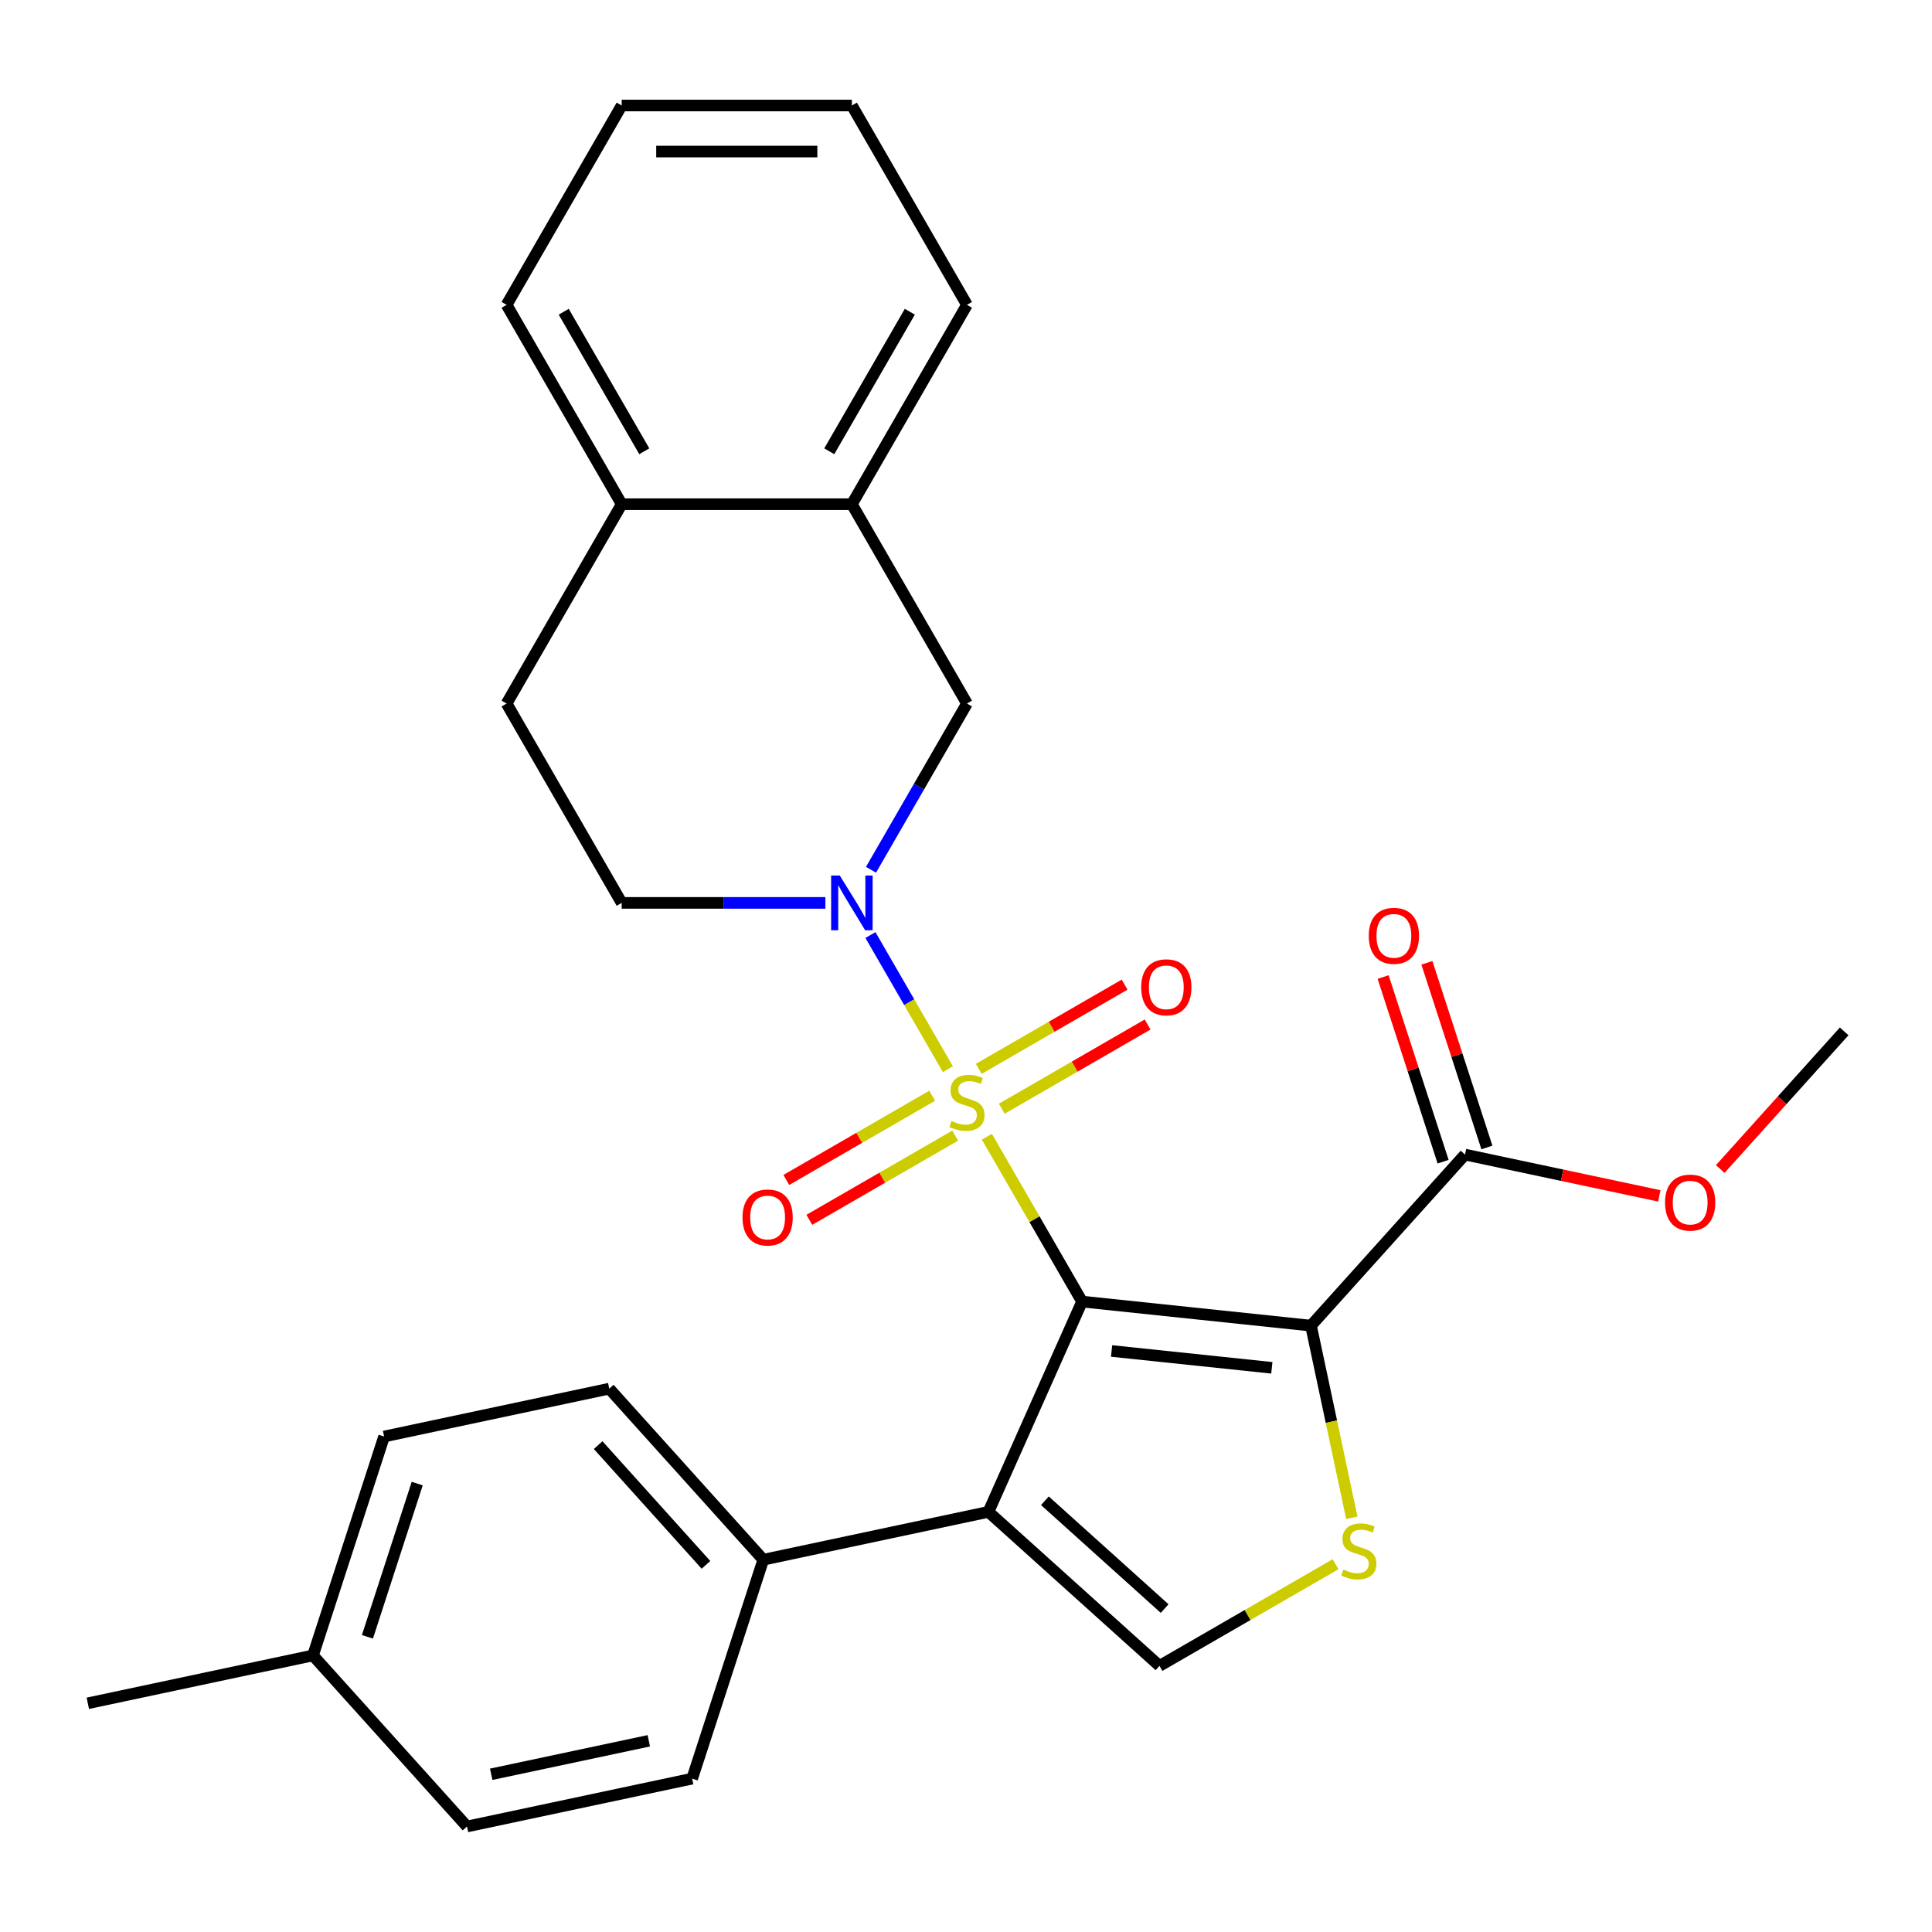 <?xml version='1.0' encoding='iso-8859-1'?>
<svg version='1.1' baseProfile='full'
              xmlns='http://www.w3.org/2000/svg'
                      xmlns:rdkit='http://www.rdkit.org/xml'
                      xmlns:xlink='http://www.w3.org/1999/xlink'
                  xml:space='preserve'
width='1000px' height='1000px' viewBox='0 0 1000 1000'>
<!-- END OF HEADER -->
<rect style='opacity:1.0;fill:#FFFFFF;stroke:none' width='1000' height='1000' x='0' y='0'> </rect>
<path class='bond-0' d='M 560.072,673.694 L 535.441,631.033' style='fill:none;fill-rule:evenodd;stroke:#000000;stroke-width:6px;stroke-linecap:butt;stroke-linejoin:miter;stroke-opacity:1' />
<path class='bond-0' d='M 535.441,631.033 L 510.811,588.372' style='fill:none;fill-rule:evenodd;stroke:#CCCC00;stroke-width:6px;stroke-linecap:butt;stroke-linejoin:miter;stroke-opacity:1' />
<path class='bond-1' d='M 560.072,673.694 L 678.562,686.148' style='fill:none;fill-rule:evenodd;stroke:#000000;stroke-width:6px;stroke-linecap:butt;stroke-linejoin:miter;stroke-opacity:1' />
<path class='bond-1' d='M 575.354,699.26 L 658.298,707.978' style='fill:none;fill-rule:evenodd;stroke:#000000;stroke-width:6px;stroke-linecap:butt;stroke-linejoin:miter;stroke-opacity:1' />
<path class='bond-2' d='M 560.072,673.694 L 511.612,782.537' style='fill:none;fill-rule:evenodd;stroke:#000000;stroke-width:6px;stroke-linecap:butt;stroke-linejoin:miter;stroke-opacity:1' />
<path class='bond-3' d='M 490.628,553.415 L 470.584,518.696' style='fill:none;fill-rule:evenodd;stroke:#CCCC00;stroke-width:6px;stroke-linecap:butt;stroke-linejoin:miter;stroke-opacity:1' />
<path class='bond-3' d='M 470.584,518.696 L 450.539,483.978' style='fill:none;fill-rule:evenodd;stroke:#0000FF;stroke-width:6px;stroke-linecap:butt;stroke-linejoin:miter;stroke-opacity:1' />
<path class='bond-8' d='M 518.516,573.869 L 556.262,552.077' style='fill:none;fill-rule:evenodd;stroke:#CCCC00;stroke-width:6px;stroke-linecap:butt;stroke-linejoin:miter;stroke-opacity:1' />
<path class='bond-8' d='M 556.262,552.077 L 594.008,530.284' style='fill:none;fill-rule:evenodd;stroke:#FF0000;stroke-width:6px;stroke-linecap:butt;stroke-linejoin:miter;stroke-opacity:1' />
<path class='bond-8' d='M 506.602,553.233 L 544.347,531.441' style='fill:none;fill-rule:evenodd;stroke:#CCCC00;stroke-width:6px;stroke-linecap:butt;stroke-linejoin:miter;stroke-opacity:1' />
<path class='bond-8' d='M 544.347,531.441 L 582.093,509.648' style='fill:none;fill-rule:evenodd;stroke:#FF0000;stroke-width:6px;stroke-linecap:butt;stroke-linejoin:miter;stroke-opacity:1' />
<path class='bond-9' d='M 482.484,567.157 L 444.739,588.95' style='fill:none;fill-rule:evenodd;stroke:#CCCC00;stroke-width:6px;stroke-linecap:butt;stroke-linejoin:miter;stroke-opacity:1' />
<path class='bond-9' d='M 444.739,588.95 L 406.993,610.742' style='fill:none;fill-rule:evenodd;stroke:#FF0000;stroke-width:6px;stroke-linecap:butt;stroke-linejoin:miter;stroke-opacity:1' />
<path class='bond-9' d='M 494.399,587.793 L 456.653,609.586' style='fill:none;fill-rule:evenodd;stroke:#CCCC00;stroke-width:6px;stroke-linecap:butt;stroke-linejoin:miter;stroke-opacity:1' />
<path class='bond-9' d='M 456.653,609.586 L 418.907,631.379' style='fill:none;fill-rule:evenodd;stroke:#FF0000;stroke-width:6px;stroke-linecap:butt;stroke-linejoin:miter;stroke-opacity:1' />
<path class='bond-4' d='M 678.562,686.148 L 689.13,735.868' style='fill:none;fill-rule:evenodd;stroke:#000000;stroke-width:6px;stroke-linecap:butt;stroke-linejoin:miter;stroke-opacity:1' />
<path class='bond-4' d='M 689.13,735.868 L 699.699,785.589' style='fill:none;fill-rule:evenodd;stroke:#CCCC00;stroke-width:6px;stroke-linecap:butt;stroke-linejoin:miter;stroke-opacity:1' />
<path class='bond-6' d='M 678.562,686.148 L 758.284,597.607' style='fill:none;fill-rule:evenodd;stroke:#000000;stroke-width:6px;stroke-linecap:butt;stroke-linejoin:miter;stroke-opacity:1' />
<path class='bond-5' d='M 511.612,782.537 L 600.152,862.259' style='fill:none;fill-rule:evenodd;stroke:#000000;stroke-width:6px;stroke-linecap:butt;stroke-linejoin:miter;stroke-opacity:1' />
<path class='bond-5' d='M 540.837,776.787 L 602.816,832.592' style='fill:none;fill-rule:evenodd;stroke:#000000;stroke-width:6px;stroke-linecap:butt;stroke-linejoin:miter;stroke-opacity:1' />
<path class='bond-10' d='M 511.612,782.537 L 395.073,807.308' style='fill:none;fill-rule:evenodd;stroke:#000000;stroke-width:6px;stroke-linecap:butt;stroke-linejoin:miter;stroke-opacity:1' />
<path class='bond-7' d='M 450.824,450.194 L 475.662,407.173' style='fill:none;fill-rule:evenodd;stroke:#0000FF;stroke-width:6px;stroke-linecap:butt;stroke-linejoin:miter;stroke-opacity:1' />
<path class='bond-7' d='M 475.662,407.173 L 500.5,364.152' style='fill:none;fill-rule:evenodd;stroke:#000000;stroke-width:6px;stroke-linecap:butt;stroke-linejoin:miter;stroke-opacity:1' />
<path class='bond-12' d='M 427.21,467.333 L 374.498,467.333' style='fill:none;fill-rule:evenodd;stroke:#0000FF;stroke-width:6px;stroke-linecap:butt;stroke-linejoin:miter;stroke-opacity:1' />
<path class='bond-12' d='M 374.498,467.333 L 321.786,467.333' style='fill:none;fill-rule:evenodd;stroke:#000000;stroke-width:6px;stroke-linecap:butt;stroke-linejoin:miter;stroke-opacity:1' />
<path class='bond-28' d='M 691.274,809.649 L 645.713,835.954' style='fill:none;fill-rule:evenodd;stroke:#CCCC00;stroke-width:6px;stroke-linecap:butt;stroke-linejoin:miter;stroke-opacity:1' />
<path class='bond-28' d='M 645.713,835.954 L 600.152,862.259' style='fill:none;fill-rule:evenodd;stroke:#000000;stroke-width:6px;stroke-linecap:butt;stroke-linejoin:miter;stroke-opacity:1' />
<path class='bond-14' d='M 769.615,593.926 L 754.088,546.139' style='fill:none;fill-rule:evenodd;stroke:#000000;stroke-width:6px;stroke-linecap:butt;stroke-linejoin:miter;stroke-opacity:1' />
<path class='bond-14' d='M 754.088,546.139 L 738.562,498.353' style='fill:none;fill-rule:evenodd;stroke:#FF0000;stroke-width:6px;stroke-linecap:butt;stroke-linejoin:miter;stroke-opacity:1' />
<path class='bond-14' d='M 746.953,601.289 L 731.426,553.503' style='fill:none;fill-rule:evenodd;stroke:#000000;stroke-width:6px;stroke-linecap:butt;stroke-linejoin:miter;stroke-opacity:1' />
<path class='bond-14' d='M 731.426,553.503 L 715.899,505.716' style='fill:none;fill-rule:evenodd;stroke:#FF0000;stroke-width:6px;stroke-linecap:butt;stroke-linejoin:miter;stroke-opacity:1' />
<path class='bond-18' d='M 758.284,597.607 L 808.564,608.295' style='fill:none;fill-rule:evenodd;stroke:#000000;stroke-width:6px;stroke-linecap:butt;stroke-linejoin:miter;stroke-opacity:1' />
<path class='bond-18' d='M 808.564,608.295 L 858.845,618.982' style='fill:none;fill-rule:evenodd;stroke:#FF0000;stroke-width:6px;stroke-linecap:butt;stroke-linejoin:miter;stroke-opacity:1' />
<path class='bond-11' d='M 500.5,364.152 L 440.929,260.971' style='fill:none;fill-rule:evenodd;stroke:#000000;stroke-width:6px;stroke-linecap:butt;stroke-linejoin:miter;stroke-opacity:1' />
<path class='bond-16' d='M 395.073,807.308 L 315.35,718.767' style='fill:none;fill-rule:evenodd;stroke:#000000;stroke-width:6px;stroke-linecap:butt;stroke-linejoin:miter;stroke-opacity:1' />
<path class='bond-16' d='M 365.406,809.971 L 309.601,747.993' style='fill:none;fill-rule:evenodd;stroke:#000000;stroke-width:6px;stroke-linecap:butt;stroke-linejoin:miter;stroke-opacity:1' />
<path class='bond-17' d='M 395.073,807.308 L 358.255,920.619' style='fill:none;fill-rule:evenodd;stroke:#000000;stroke-width:6px;stroke-linecap:butt;stroke-linejoin:miter;stroke-opacity:1' />
<path class='bond-22' d='M 440.929,260.971 L 500.5,157.79' style='fill:none;fill-rule:evenodd;stroke:#000000;stroke-width:6px;stroke-linecap:butt;stroke-linejoin:miter;stroke-opacity:1' />
<path class='bond-22' d='M 429.228,233.58 L 470.928,161.353' style='fill:none;fill-rule:evenodd;stroke:#000000;stroke-width:6px;stroke-linecap:butt;stroke-linejoin:miter;stroke-opacity:1' />
<path class='bond-30' d='M 440.929,260.971 L 321.786,260.971' style='fill:none;fill-rule:evenodd;stroke:#000000;stroke-width:6px;stroke-linecap:butt;stroke-linejoin:miter;stroke-opacity:1' />
<path class='bond-15' d='M 321.786,467.333 L 262.214,364.152' style='fill:none;fill-rule:evenodd;stroke:#000000;stroke-width:6px;stroke-linecap:butt;stroke-linejoin:miter;stroke-opacity:1' />
<path class='bond-13' d='M 321.786,260.971 L 262.214,364.152' style='fill:none;fill-rule:evenodd;stroke:#000000;stroke-width:6px;stroke-linecap:butt;stroke-linejoin:miter;stroke-opacity:1' />
<path class='bond-23' d='M 321.786,260.971 L 262.214,157.79' style='fill:none;fill-rule:evenodd;stroke:#000000;stroke-width:6px;stroke-linecap:butt;stroke-linejoin:miter;stroke-opacity:1' />
<path class='bond-23' d='M 333.486,233.58 L 291.786,161.353' style='fill:none;fill-rule:evenodd;stroke:#000000;stroke-width:6px;stroke-linecap:butt;stroke-linejoin:miter;stroke-opacity:1' />
<path class='bond-20' d='M 315.35,718.767 L 198.811,743.538' style='fill:none;fill-rule:evenodd;stroke:#000000;stroke-width:6px;stroke-linecap:butt;stroke-linejoin:miter;stroke-opacity:1' />
<path class='bond-19' d='M 358.255,920.619 L 241.716,945.391' style='fill:none;fill-rule:evenodd;stroke:#000000;stroke-width:6px;stroke-linecap:butt;stroke-linejoin:miter;stroke-opacity:1' />
<path class='bond-19' d='M 335.82,901.027 L 254.243,918.367' style='fill:none;fill-rule:evenodd;stroke:#000000;stroke-width:6px;stroke-linecap:butt;stroke-linejoin:miter;stroke-opacity:1' />
<path class='bond-25' d='M 890.399,605.08 L 922.472,569.459' style='fill:none;fill-rule:evenodd;stroke:#FF0000;stroke-width:6px;stroke-linecap:butt;stroke-linejoin:miter;stroke-opacity:1' />
<path class='bond-25' d='M 922.472,569.459 L 954.545,533.838' style='fill:none;fill-rule:evenodd;stroke:#000000;stroke-width:6px;stroke-linecap:butt;stroke-linejoin:miter;stroke-opacity:1' />
<path class='bond-21' d='M 241.716,945.391 L 161.994,856.85' style='fill:none;fill-rule:evenodd;stroke:#000000;stroke-width:6px;stroke-linecap:butt;stroke-linejoin:miter;stroke-opacity:1' />
<path class='bond-29' d='M 198.811,743.538 L 161.994,856.85' style='fill:none;fill-rule:evenodd;stroke:#000000;stroke-width:6px;stroke-linecap:butt;stroke-linejoin:miter;stroke-opacity:1' />
<path class='bond-29' d='M 215.951,767.899 L 190.179,847.217' style='fill:none;fill-rule:evenodd;stroke:#000000;stroke-width:6px;stroke-linecap:butt;stroke-linejoin:miter;stroke-opacity:1' />
<path class='bond-24' d='M 161.994,856.85 L 45.455,881.621' style='fill:none;fill-rule:evenodd;stroke:#000000;stroke-width:6px;stroke-linecap:butt;stroke-linejoin:miter;stroke-opacity:1' />
<path class='bond-26' d='M 500.5,157.79 L 440.929,54.609' style='fill:none;fill-rule:evenodd;stroke:#000000;stroke-width:6px;stroke-linecap:butt;stroke-linejoin:miter;stroke-opacity:1' />
<path class='bond-27' d='M 262.214,157.79 L 321.786,54.609' style='fill:none;fill-rule:evenodd;stroke:#000000;stroke-width:6px;stroke-linecap:butt;stroke-linejoin:miter;stroke-opacity:1' />
<path class='bond-31' d='M 440.929,54.609 L 321.786,54.609' style='fill:none;fill-rule:evenodd;stroke:#000000;stroke-width:6px;stroke-linecap:butt;stroke-linejoin:miter;stroke-opacity:1' />
<path class='bond-31' d='M 423.057,78.438 L 339.657,78.438' style='fill:none;fill-rule:evenodd;stroke:#000000;stroke-width:6px;stroke-linecap:butt;stroke-linejoin:miter;stroke-opacity:1' />
<path  class='atom-1' d='M 492.5 580.233
Q 492.82 580.353, 494.14 580.913
Q 495.46 581.473, 496.9 581.833
Q 498.38 582.153, 499.82 582.153
Q 502.5 582.153, 504.06 580.873
Q 505.62 579.553, 505.62 577.273
Q 505.62 575.713, 504.82 574.753
Q 504.06 573.793, 502.86 573.273
Q 501.66 572.753, 499.66 572.153
Q 497.14 571.393, 495.62 570.673
Q 494.14 569.953, 493.06 568.433
Q 492.02 566.913, 492.02 564.353
Q 492.02 560.793, 494.42 558.593
Q 496.86 556.393, 501.66 556.393
Q 504.94 556.393, 508.66 557.953
L 507.74 561.033
Q 504.34 559.633, 501.78 559.633
Q 499.02 559.633, 497.5 560.793
Q 495.98 561.913, 496.02 563.873
Q 496.02 565.393, 496.78 566.313
Q 497.58 567.233, 498.7 567.753
Q 499.86 568.273, 501.78 568.873
Q 504.34 569.673, 505.86 570.473
Q 507.38 571.273, 508.46 572.913
Q 509.58 574.513, 509.58 577.273
Q 509.58 581.193, 506.94 583.313
Q 504.34 585.393, 499.98 585.393
Q 497.46 585.393, 495.54 584.833
Q 493.66 584.313, 491.42 583.393
L 492.5 580.233
' fill='#CCCC00'/>
<path  class='atom-4' d='M 434.669 453.173
L 443.949 468.173
Q 444.869 469.653, 446.349 472.333
Q 447.829 475.013, 447.909 475.173
L 447.909 453.173
L 451.669 453.173
L 451.669 481.493
L 447.789 481.493
L 437.829 465.093
Q 436.669 463.173, 435.429 460.973
Q 434.229 458.773, 433.869 458.093
L 433.869 481.493
L 430.189 481.493
L 430.189 453.173
L 434.669 453.173
' fill='#0000FF'/>
<path  class='atom-5' d='M 695.333 812.407
Q 695.653 812.527, 696.973 813.087
Q 698.293 813.647, 699.733 814.007
Q 701.213 814.327, 702.653 814.327
Q 705.333 814.327, 706.893 813.047
Q 708.453 811.727, 708.453 809.447
Q 708.453 807.887, 707.653 806.927
Q 706.893 805.967, 705.693 805.447
Q 704.493 804.927, 702.493 804.327
Q 699.973 803.567, 698.453 802.847
Q 696.973 802.127, 695.893 800.607
Q 694.853 799.087, 694.853 796.527
Q 694.853 792.967, 697.253 790.767
Q 699.693 788.567, 704.493 788.567
Q 707.773 788.567, 711.493 790.127
L 710.573 793.207
Q 707.173 791.807, 704.613 791.807
Q 701.853 791.807, 700.333 792.967
Q 698.813 794.087, 698.853 796.047
Q 698.853 797.567, 699.613 798.487
Q 700.413 799.407, 701.533 799.927
Q 702.693 800.447, 704.613 801.047
Q 707.173 801.847, 708.693 802.647
Q 710.213 803.447, 711.293 805.087
Q 712.413 806.687, 712.413 809.447
Q 712.413 813.367, 709.773 815.487
Q 707.173 817.567, 702.813 817.567
Q 700.293 817.567, 698.373 817.007
Q 696.493 816.487, 694.253 815.567
L 695.333 812.407
' fill='#CCCC00'/>
<path  class='atom-9' d='M 590.681 511.022
Q 590.681 504.222, 594.041 500.422
Q 597.401 496.622, 603.681 496.622
Q 609.961 496.622, 613.321 500.422
Q 616.681 504.222, 616.681 511.022
Q 616.681 517.902, 613.281 521.822
Q 609.881 525.702, 603.681 525.702
Q 597.441 525.702, 594.041 521.822
Q 590.681 517.942, 590.681 511.022
M 603.681 522.502
Q 608.001 522.502, 610.321 519.622
Q 612.681 516.702, 612.681 511.022
Q 612.681 505.462, 610.321 502.662
Q 608.001 499.822, 603.681 499.822
Q 599.361 499.822, 597.001 502.622
Q 594.681 505.422, 594.681 511.022
Q 594.681 516.742, 597.001 519.622
Q 599.361 522.502, 603.681 522.502
' fill='#FF0000'/>
<path  class='atom-10' d='M 384.319 630.165
Q 384.319 623.365, 387.679 619.565
Q 391.039 615.765, 397.319 615.765
Q 403.599 615.765, 406.959 619.565
Q 410.319 623.365, 410.319 630.165
Q 410.319 637.045, 406.919 640.965
Q 403.519 644.845, 397.319 644.845
Q 391.079 644.845, 387.679 640.965
Q 384.319 637.085, 384.319 630.165
M 397.319 641.645
Q 401.639 641.645, 403.959 638.765
Q 406.319 635.845, 406.319 630.165
Q 406.319 624.605, 403.959 621.805
Q 401.639 618.965, 397.319 618.965
Q 392.999 618.965, 390.639 621.765
Q 388.319 624.565, 388.319 630.165
Q 388.319 635.885, 390.639 638.765
Q 392.999 641.645, 397.319 641.645
' fill='#FF0000'/>
<path  class='atom-15' d='M 708.467 484.376
Q 708.467 477.576, 711.827 473.776
Q 715.187 469.976, 721.467 469.976
Q 727.747 469.976, 731.107 473.776
Q 734.467 477.576, 734.467 484.376
Q 734.467 491.256, 731.067 495.176
Q 727.667 499.056, 721.467 499.056
Q 715.227 499.056, 711.827 495.176
Q 708.467 491.296, 708.467 484.376
M 721.467 495.856
Q 725.787 495.856, 728.107 492.976
Q 730.467 490.056, 730.467 484.376
Q 730.467 478.816, 728.107 476.016
Q 725.787 473.176, 721.467 473.176
Q 717.147 473.176, 714.787 475.976
Q 712.467 478.776, 712.467 484.376
Q 712.467 490.096, 714.787 492.976
Q 717.147 495.856, 721.467 495.856
' fill='#FF0000'/>
<path  class='atom-19' d='M 861.823 622.459
Q 861.823 615.659, 865.183 611.859
Q 868.543 608.059, 874.823 608.059
Q 881.103 608.059, 884.463 611.859
Q 887.823 615.659, 887.823 622.459
Q 887.823 629.339, 884.423 633.259
Q 881.023 637.139, 874.823 637.139
Q 868.583 637.139, 865.183 633.259
Q 861.823 629.379, 861.823 622.459
M 874.823 633.939
Q 879.143 633.939, 881.463 631.059
Q 883.823 628.139, 883.823 622.459
Q 883.823 616.899, 881.463 614.099
Q 879.143 611.259, 874.823 611.259
Q 870.503 611.259, 868.143 614.059
Q 865.823 616.859, 865.823 622.459
Q 865.823 628.179, 868.143 631.059
Q 870.503 633.939, 874.823 633.939
' fill='#FF0000'/>
</svg>
